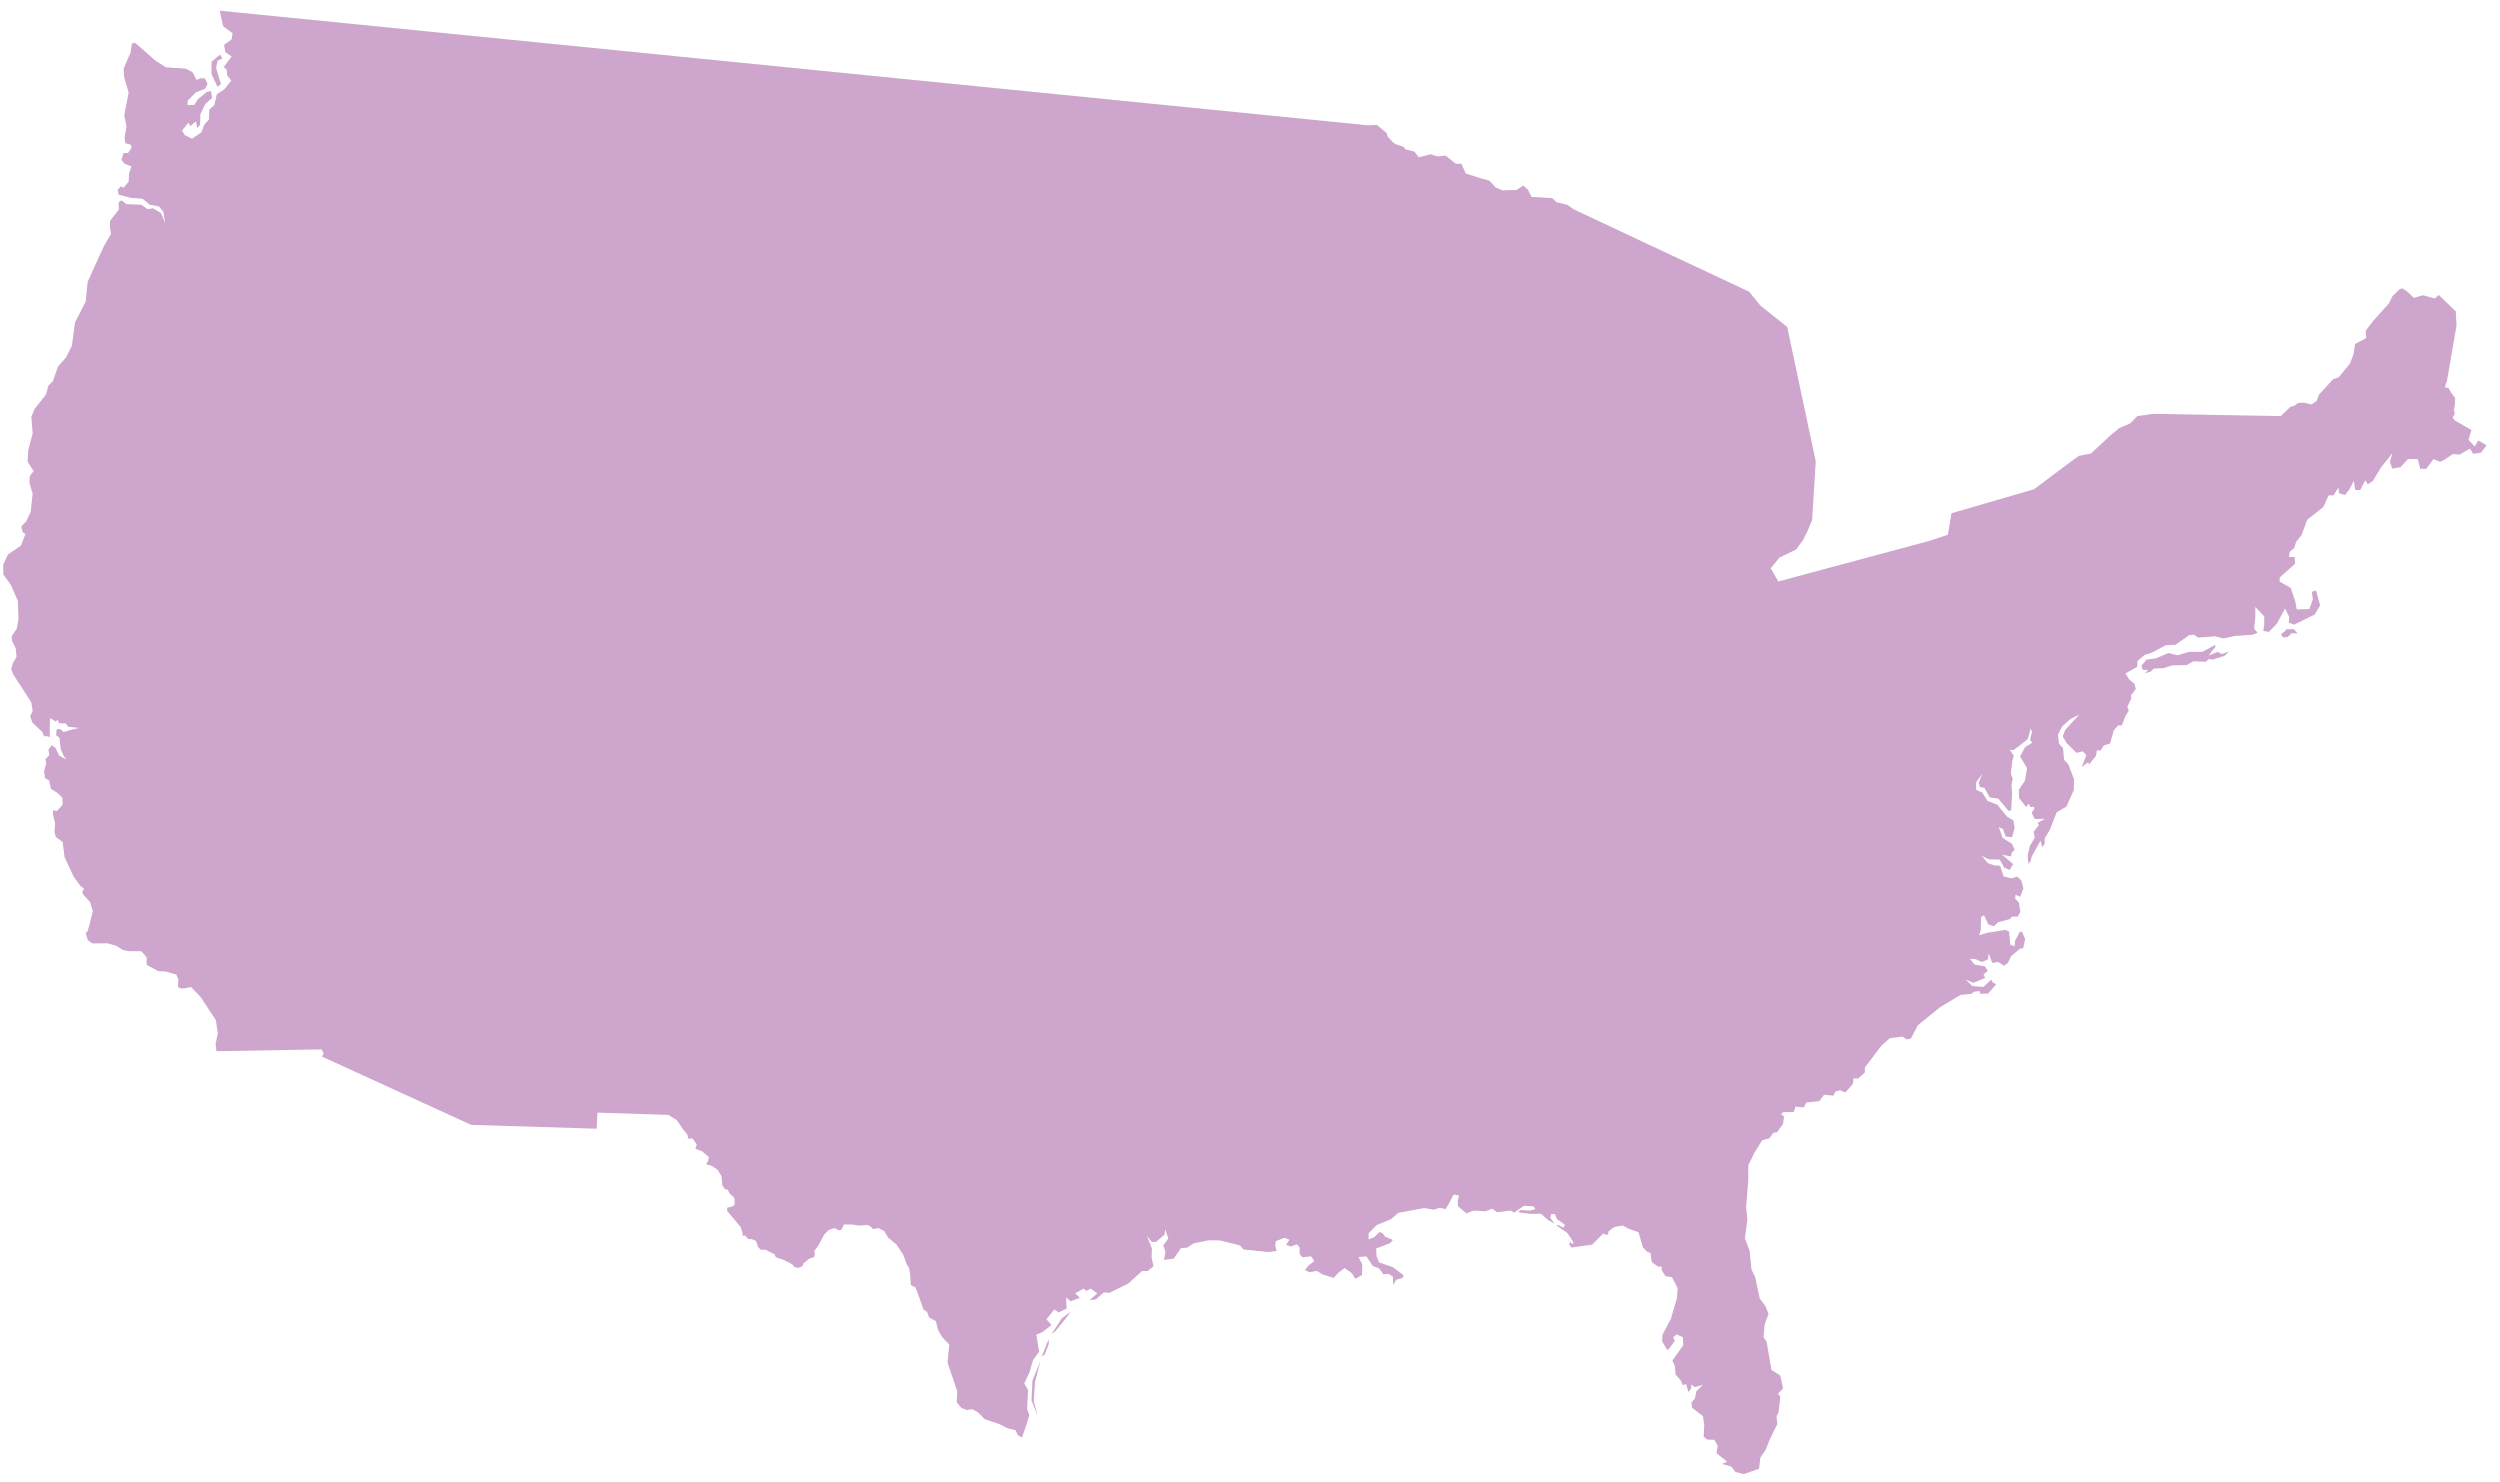 <?xml version="1.0" encoding="UTF-8"?> <svg xmlns="http://www.w3.org/2000/svg" width="167" height="99" viewBox="0 0 167 99" fill="none"> <path fill-rule="evenodd" clip-rule="evenodd" d="M69.328 94.604L69.052 93.615L69.141 92.307L69.5 90.912L68.969 92.224L68.906 93.552L69.328 94.604ZM69.588 90.625L69.787 90.484L70.062 89.766L70.042 89.479L69.588 90.625ZM70.255 89.099L70.495 88.927L71.109 88.177L71.531 87.62L70.932 88.063L70.255 89.099ZM14.693 3.651L14.135 4.125L14.125 4.932L14.526 5.807L14.76 5.62L14.432 4.526L14.537 4.042L14.865 3.906L14.693 3.651ZM143.5 44.761L143.255 44.984L143.682 44.854L143.87 44.661L144.516 44.63L145.109 44.448L146.068 44.427L146.516 44.172L147.349 44.203L147.557 44.016L147.807 44.063L148.594 43.813L148.911 43.516L148.427 43.688L148.12 43.547L147.552 43.792L147.76 43.484L147.984 43.229L147.964 43.083L147.135 43.536L146.219 43.547L145.469 43.771L144.854 43.625L144.016 43.974L143.375 44.068L143.047 44.479L143.13 44.74L143.5 44.761ZM152.38 42.359L152.5 42.578L152.823 42.552L153.078 42.302L153.484 42.307L153.219 42.026L152.734 42.036L152.615 42.188L152.38 42.359ZM14.677 0.714L90.75 8.307L91.307 8.37L91.979 8.349L92.635 8.896L92.688 9.115L93.073 9.526L93.193 9.62L93.781 9.823L93.875 9.974L94.49 10.13L94.771 10.511L95.005 10.448L95.557 10.302L96.01 10.448L96.562 10.396L97.25 10.938H97.62L97.912 11.594L98.917 11.912L99.5 12.068L99.901 12.516L100.344 12.714L101.297 12.693L101.76 12.396L102.068 12.672L102.302 13.151L103.688 13.235L103.995 13.521L104.693 13.677L105.146 13.995L116.839 19.485L117.599 20.417L119.385 21.844L121.292 30.823L121.047 34.74L120.755 35.448L120.432 36.089L119.979 36.708L118.859 37.25L118.286 37.964L118.786 38.844L128.844 36.141L130.12 35.724L130.359 34.286L135.875 32.682L138.323 30.844L138.875 30.448L139.677 30.297L140.984 29.073L141.557 28.599L142.281 28.292L142.776 27.797L143.802 27.646L152.354 27.797L153.005 27.172L153.25 27.115L153.516 26.917L153.885 26.896L154.411 27.021L154.75 26.787L154.911 26.354L155.849 25.339L156.219 25.208L156.974 24.292L157.224 23.636L157.318 22.979L158.063 22.583L158.031 22.089L158.536 21.427L159.583 20.266L159.807 19.802L160.302 19.313L160.479 19.261L160.833 19.505L161.245 19.896L161.854 19.724L162.656 19.938L162.911 19.703L164.047 20.802L164.094 21.75L163.458 25.443L163.313 25.865L163.563 25.927L163.755 26.266L164.005 26.583L163.984 27.068L163.922 27.365L163.984 27.641L163.839 27.891L163.974 28.083L164.01 28.094H163.995L165.094 28.724L164.896 29.38L165.307 29.823L165.547 29.422L166.109 29.75L165.719 30.24L165.198 30.313L165 29.964L164.292 30.37L163.849 30.328L163.318 30.688L163.005 30.854L162.557 30.667L162.073 31.318H161.672L161.505 30.667H160.849L160.344 31.214L159.797 31.297L159.646 30.833L159.818 30.266L159.057 31.214L158.51 32.125L158.172 32.354L158 32.078L157.661 32.734H157.328L157.24 32.125L156.922 32.714L156.651 33.073L156.25 32.948L156.208 32.568L155.87 33.094H155.552L155.193 33.875L154.12 34.719L153.74 35.75L153.38 36.193L153.255 36.615L152.958 36.849L152.896 37.208H153.276L153.318 37.651L152.281 38.578V38.854L153.021 39.276L153.339 40.229L153.422 40.708L154.266 40.688L154.5 40.036L154.432 39.531L154.708 39.448L154.984 40.438L154.625 41.047L153.255 41.724L152.896 41.599L152.917 41.198L152.641 40.646L152.094 41.661L151.563 42.208L151.188 42.146L151.25 41.745V41.177L150.656 40.542V41.219L150.573 41.995L150.807 42.271L150.469 42.401L149.266 42.484L148.526 42.651L147.979 42.505L146.818 42.589L146.583 42.401L146.245 42.422L145.318 43.073L144.688 43.094L143.776 43.583L143.26 43.75L142.786 44.151L142.766 44.542L141.984 44.984L142.219 45.375L142.583 45.682L142.672 46.036L142.344 46.453L142.365 46.661L142.109 47.208L142.198 47.474L141.974 47.844L141.74 48.458H141.49L141.203 48.786L140.948 49.667L140.536 49.797L140.313 50.136L140.073 50.125L140.005 50.495L139.542 51.078L139.49 50.917L139.057 51.234L139.37 50.453L139.13 50.188L138.708 50.292L138.031 49.615L137.792 49.188L137.958 48.755L138.906 47.729L138.271 48.052L137.745 48.536L137.469 49.083L137.542 49.682L137.807 49.964L137.88 50.755L138.167 51.063L138.542 52.042L138.526 52.781L138.036 53.88L137.385 54.261L136.922 55.443L136.583 56.011V56.37L136.411 56.599L136.37 56.37L136.307 56.156L135.719 57.214L135.656 57.49L135.505 57.719L135.443 57.151L135.594 56.511L135.927 55.948L135.844 55.578L136.203 55.109L136.104 54.974L136.615 54.698L135.917 54.708L135.714 54.297L135.896 54.021L135.875 53.891L135.609 53.911L135.536 53.672L135.344 53.901L134.87 53.302L134.859 52.75L135.271 52.146L135.406 51.307L134.943 50.536L135.271 49.911L135.755 49.615L135.609 49.422L135.745 48.87L135.589 48.651L135.609 48.823L135.453 49.37L134.87 49.839L134.49 50.115L134.245 50.078L134.521 50.495L134.417 50.833L134.323 51.682L134.453 52.021L134.365 52.422L134.406 52.995L134.344 54.13L134.177 54.172L133.479 53.349L132.911 53.266L132.552 52.615L132.276 52.594L132.172 52.297L132.427 51.682L132.005 52.255V52.761L132.427 52.953L132.76 53.5L133.417 53.75L134.073 54.552L134.495 54.807L134.578 55.313L134.406 55.927L133.984 55.886L133.797 55.375L133.521 55.25L133.776 55.969L134.406 56.37L134.578 56.771L134.385 56.938L134.344 57.214L133.734 57.089L134.474 57.719L134.24 58.12L133.88 57.953L133.583 57.422L132.87 57.406L132.38 57.172L132.786 57.656L133.255 57.818L133.604 57.823L133.839 58.542L134.344 58.672L134.745 58.563L135.021 58.802L135.167 59.344L134.943 59.906L134.635 59.761L134.615 60.042L134.859 60.286L134.964 60.922L134.786 61.229H134.406L134.266 61.391L133.484 61.599L133.188 61.875L132.818 61.75L132.531 61.136L132.333 61.261L132.313 62.141L132.203 62.479L132.786 62.302L133.969 62.12L134.203 62.229L134.286 63.094L134.573 63.219L134.604 62.849L134.911 62.266L135.063 62.229L135.281 62.724L135.146 63.349L134.953 63.359L134.339 63.875L134.13 64.313L133.88 64.516L133.479 64.26L133.078 64.323L132.849 63.693L132.786 64.094L132.38 64.26L131.979 64.073L131.583 64.047L131.896 64.427L132.594 64.557L132.786 64.854L132.49 65.104L132.615 65.318L131.833 65.651L131.307 65.443L131.75 65.865L132.49 65.927L133.016 65.443L133.141 65.651L133.354 65.74L132.807 66.37L132.297 66.391L132.234 66.203L131.875 66.245L131.688 66.391L130.969 66.458L129.599 67.281L128.12 68.479L127.635 69.391L127.38 69.432L127.083 69.245L126.245 69.349L125.672 69.854L124.573 71.313V71.646L124.109 72.047L123.818 72.026L123.771 72.406L123.266 72.979L122.927 72.828L122.615 72.912L122.464 73.188L121.854 73.125L121.536 73.547L120.651 73.651L120.5 73.969L119.932 73.927L119.828 74.287H119.13L118.964 74.432L119.172 74.583L119.109 75.068L118.708 75.635L118.453 75.677L118.203 76.037L117.719 76.162L117.208 76.984L116.786 77.828V78.818L116.641 80.635L116.724 81.464L116.557 82.729L116.87 83.526L117 84.797L117.25 85.318L117.547 86.734L117.927 87.245L118.141 87.771L117.885 88.443L117.802 89.328L118.01 89.625L118.328 91.505L118.922 91.885L119.109 92.75L118.771 93.089L118.922 93.302L118.813 94.333L118.667 94.604L118.729 95.115L118.224 96.146L117.948 96.844L117.589 97.37L117.505 98.109L117.021 98.281L116.474 98.469L115.922 98.323L115.651 97.964L115.036 97.792L115.375 97.646L114.667 97.073L114.74 96.573L114.526 96.182L114.031 96.162L113.807 95.964L113.844 95.188L113.755 94.594L113.036 94.042L112.984 93.698L113.219 93.422L113.323 92.932L113.755 92.51L113.208 92.656L112.974 92.49V92.734L112.786 92.995L112.635 92.458L112.406 92.521L112.286 92.234L111.927 91.813L111.885 91.25L111.714 90.891L112.438 89.865L112.417 89.323L111.99 89.141L111.771 89.323L111.875 89.568L111.536 90.042L111.38 90.193L111.031 89.599L111.052 89.162L111.62 88.094L112.016 86.729L112.068 86.047L111.688 85.318L111.25 85.245L110.99 84.818L111.01 84.609H110.755L110.333 84.302L110.255 83.698L110.057 83.635L109.75 83.328L109.453 82.313L108.786 82.078L108.406 81.865L107.828 81.964L107.438 82.271V82.406L107.339 82.505L107.099 82.396L106.349 83.146L105.807 83.214L104.964 83.339L104.823 83.13L104.896 82.906L104.984 83.094L105.12 83.042L104.974 82.766L104.688 82.354L103.969 81.859L104.063 81.823L104.443 82.005L104.536 81.813L103.99 81.422L103.88 81.115L103.63 81.083L103.557 81.349L103.844 81.74L103.396 81.484L102.943 81.083H102.193L101.427 80.979L101.536 80.828L102.224 80.87L102.573 80.766L102.432 80.589L101.802 80.542L101.156 81L100.891 80.865L100.016 80.979L99.677 80.734L99.25 80.912L98.427 80.865L97.963 81.057L97.396 80.573L97.375 80.234L97.458 79.854L97.099 79.797L96.844 80.297L96.573 80.766L96.151 80.677L95.792 80.807L95.135 80.698L93.406 81.016L92.922 81.438L91.953 81.839L91.422 82.385V82.792L91.802 82.641L92.141 82.302L92.328 82.349L92.542 82.62L93.047 82.828L92.859 83.042L91.927 83.401L91.953 83.906L92.12 84.328L93.047 84.646L93.745 85.172L93.703 85.365L93.26 85.49L93.068 85.849L93.047 85.281L92.75 85.089L92.417 85.13L92.12 84.729L91.698 84.563L91.276 83.927L90.75 83.969L91 84.458L90.979 85.172L90.537 85.427L90.307 85.052L89.823 84.703L89.391 85.026L89.094 85.365L88.365 85.141L87.963 84.896L87.474 84.979L87.167 84.844L87.401 84.547L87.792 84.24L87.588 83.922L87 83.984L86.818 83.76V83.328L86.63 83.12L86.229 83.266L85.912 83.156L86.135 82.818L85.818 82.682L85.224 82.906L85.182 83.203L85.276 83.563L84.755 83.635L83.068 83.464L82.833 83.193L81.463 82.854H80.703L79.713 83.063L79.312 83.339L78.885 83.38L78.401 84.078L77.75 84.162L77.854 83.635L77.708 83.193L78.047 82.729L77.833 82.115L77.792 82.474L77.219 82.958H76.927L76.609 82.537L76.948 83.401L76.927 83.99L77.052 84.583L76.672 84.901H76.292L75.365 85.745L74.12 86.354L73.74 86.333L73.193 86.802L72.792 86.844L73.297 86.396L72.854 86.083L72.578 86.229L72.37 86.083L71.818 86.396L72.135 86.693L71.526 86.927L71.208 86.672L71.25 87.412L70.719 87.662L70.427 87.474L69.901 88.13L70.24 88.51L69.646 88.974L69.224 89.162L69.412 90.281L69.01 90.849L68.76 91.693L68.422 92.412L68.677 92.854L68.609 94.12L68.76 94.521L68.568 95.156L68.271 96.021L68.016 95.896L67.833 95.537L67.302 95.406L66.755 95.13L65.792 94.807L65.318 94.339L64.948 94.13L64.578 94.188L64.229 94.052L64.162 93.979L63.911 93.682L63.943 92.922L63.354 91.203L63.302 91.031L63.307 90.875L63.359 90.333L63.417 89.818L62.927 89.307L62.651 88.818L62.516 88.25L62.062 88.005L61.932 87.635L61.693 87.474L61.312 86.406L61.161 86.005L60.844 85.844L60.802 85.156L60.729 84.714L60.573 84.458L60.349 83.844L59.896 83.146L59.323 82.667L59.068 82.234L58.682 82.037L58.307 82.104L58.177 81.938L57.958 81.828L57.401 81.87L56.901 81.797L56.37 81.792L56.208 82.146L55.974 82.188L55.917 82.094L55.698 82.042L55.359 82.167L55.057 82.469L54.63 83.26L54.38 83.583L54.438 83.74L54.375 83.984L54.083 84.063L53.667 84.396L53.604 84.578L53.333 84.693L53.083 84.646L52.911 84.448L52.318 84.146L51.823 83.984L51.745 83.787L51.146 83.484L50.812 83.479L50.62 83.276L50.583 83.094L50.479 82.88L50.198 82.766L50.01 82.781L49.771 82.537L49.589 82.542L49.609 82.38L49.479 81.969L49.078 81.49L48.573 80.891V80.677L48.911 80.594L49.078 80.469L49.057 80.021L48.719 79.703L48.625 79.479L48.453 79.448L48.255 79.203L48.193 78.563L47.927 78.135L47.526 77.87L47.167 77.766L47.312 77.542L47.344 77.281L46.901 76.906L46.448 76.74L46.542 76.453L46.276 76.063L45.969 76.052L45.917 75.787L45.661 75.479L45.198 74.813L44.646 74.474L39.911 74.323L39.854 75.396L31.474 75.141L21.516 70.583L21.62 70.354L21.474 70.099L14.458 70.219L14.401 69.75L14.547 69.031L14.422 68.146L13.406 66.604L12.755 65.927L12.375 66.016L12.078 66.031L11.891 65.927L11.912 65.422L11.781 65.104L11.068 64.896L10.578 64.875L9.797 64.453V63.948L9.443 63.542H8.661L8.229 63.464L7.76 63.177L7.172 63.011L6.167 63.021L5.87 62.807L5.714 62.323L5.839 62.234L5.984 61.761L6.198 60.87L6.021 60.266L5.542 59.729L5.5 59.568L5.615 59.365L5.37 59.177L4.922 58.563L4.312 57.255L4.188 56.245L3.724 55.906L3.641 55.547L3.682 54.995L3.531 54.386L3.552 54.13L3.807 54.172L4.188 53.75L4.167 53.286L3.849 52.974L3.406 52.698L3.281 52.13L3.005 51.979L2.943 51.516L3.089 50.99L3.026 50.714L3.302 50.438L3.234 50.078L3.448 49.786L3.703 49.953L3.953 50.479L4.438 50.734L4.25 50.479L4.057 50.036L3.974 49.281L3.745 49.109L3.786 48.708H4.036L4.25 48.901L4.755 48.75L5.281 48.625L4.547 48.542L4.396 48.328L3.932 48.307L3.87 48.078L3.724 48.203L3.344 47.969L3.323 48.625V49.255L3.172 49.172L2.943 49.193L2.833 48.901L2.161 48.266L2.016 47.844L2.182 47.484L2.094 46.917L0.875 45.036L0.745 44.698L0.854 44.318L1.104 43.875L1.042 43.286L0.786 42.781V42.505L1.125 41.979L1.234 41.323L1.193 40.141L0.724 39.063L0.219 38.37V37.714L0.536 37.036L1.401 36.448L1.698 35.667L1.505 35.542L1.422 35.161L1.74 34.844L2.052 34.193L2.182 32.984L1.969 32.271L1.99 31.807L2.245 31.469L1.844 30.833L1.885 30.078L2.182 28.958L2.094 27.839L2.307 27.328L3.068 26.354L3.234 25.761L3.531 25.469L3.87 24.495L4.417 23.86L4.802 23.099L5.01 21.537L5.729 20.141L5.854 18.833L6.656 17.057L6.953 16.422L7.417 15.62L7.349 15.198V14.755L7.943 13.995L7.922 13.531L8.109 13.38L8.448 13.636L9.443 13.677L9.865 13.974L10.219 13.912L10.75 14.229L11.026 14.88L10.917 14.162L10.62 13.787L10.01 13.677L9.526 13.281L8.724 13.214L7.922 13.005L7.859 12.688L8.068 12.453L8.26 12.537L8.594 12.141L8.62 11.568L8.786 11.125L8.323 10.932L8.109 10.682L8.26 10.219H8.552L8.786 9.88L8.745 9.672L8.365 9.563L8.323 9.182L8.448 8.448L8.302 7.688L8.594 6.188L8.281 5.109L8.26 4.583L8.724 3.51L8.807 2.917L9.021 2.854L10.37 4.037L11.088 4.5L12.396 4.583L12.859 4.818L13.135 5.344L13.406 5.219L13.682 5.24L13.87 5.599L13.703 5.932L13.088 6.167L12.542 6.714L12.521 7.011H12.984L13.198 6.651L13.807 6.146L14.104 6.083L14.167 6.547L13.724 6.927L13.385 7.625L13.365 8.339L13.177 8.552L13.088 8.109L12.713 8.422L12.583 8.193L12.162 8.719L12.333 9.016L12.818 9.266L13.448 8.849L13.641 8.339L13.958 7.979L13.979 7.328L14.312 7.031L14.484 6.292L14.969 5.979L15.453 5.386L15.182 5.047L15.141 4.646L14.948 4.479L15.287 4.016L15.474 3.781L15.052 3.484L14.969 3L15.474 2.62L15.537 2.219L14.906 1.755L14.677 0.714Z" fill="#CDA5CD"></path> </svg> 